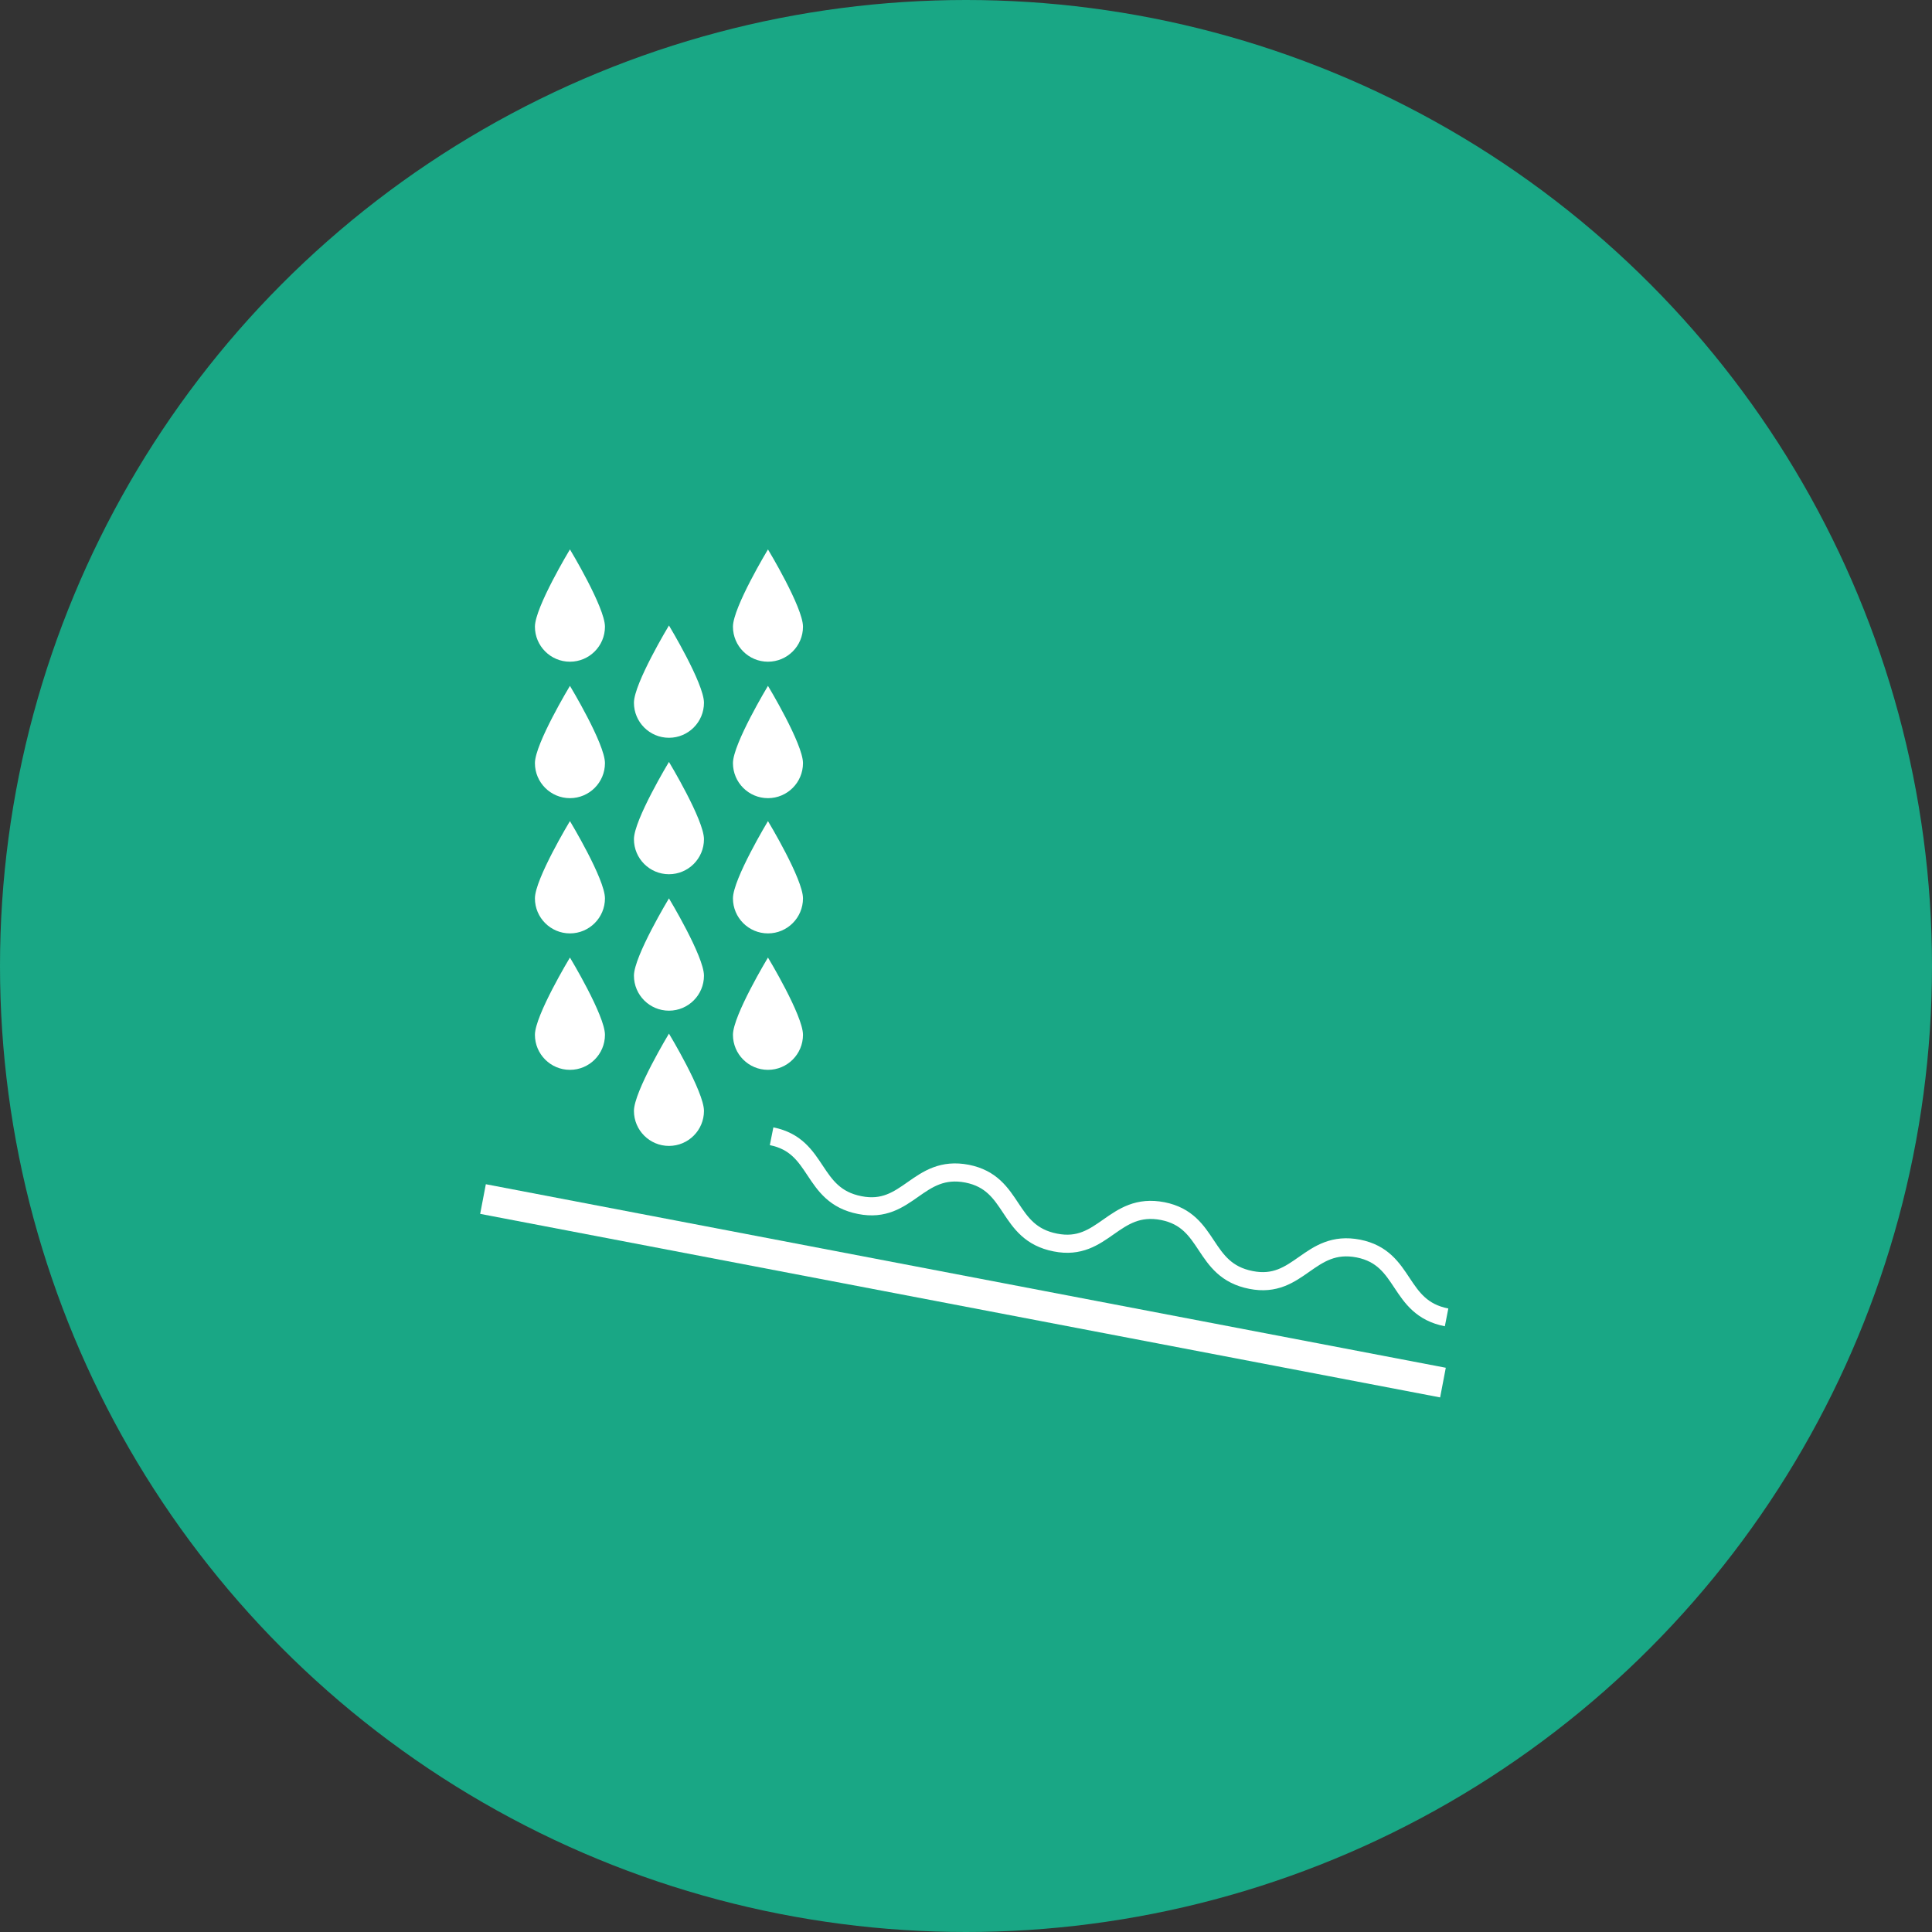 <?xml version="1.0" encoding="utf-8"?>
<!-- Generator: Adobe Illustrator 24.0.0, SVG Export Plug-In . SVG Version: 6.00 Build 0)  -->
<svg version="1.1" id="Ebene_1" xmlns="http://www.w3.org/2000/svg" xmlns:xlink="http://www.w3.org/1999/xlink" x="0px" y="0px"
	 viewBox="0 0 160 160" style="enable-background:new 0 0 160 160;" xml:space="preserve">
<rect x="0" y="0" width="160" height="160" fill="#333333" stroke="none"/>
<style type="text/css">
	.st0{fill:#19A785;}
	.st1{fill:none;stroke:#FFFFFF;stroke-width:2.5;stroke-miterlimit:10;}
	.st2{fill:none;stroke:#FFFFFF;stroke-width:1.5;stroke-miterlimit:10;}
	.st3{fill:#FFFFFF;}
</style>
<circle class="st0" cx="80" cy="80" r="80"/>
<g>
	<line class="st1" x1="40" y1="99.3" x2="119.5" y2="114.5"/>
	<g>
		<path class="st2" d="M63.9,94.1c4,0.8,3.2,4.9,7.3,5.7c4,0.8,4.8-3.4,8.9-2.6c4,0.8,3.2,4.9,7.3,5.7c4,0.8,4.8-3.4,8.9-2.6
			c4,0.8,3.2,4.9,7.3,5.7c4,0.8,4.8-3.4,8.9-2.6c4,0.8,3.2,4.9,7.3,5.7"/>
	</g>
	<g>
		<path class="st3" d="M50.1,51.9c0,1.6-1.3,2.9-2.9,2.9c-1.6,0-2.9-1.3-2.9-2.9s2.9-6.4,2.9-6.4S50.1,50.3,50.1,51.9z"/>
		<path class="st3" d="M50.1,63.2c0,1.6-1.3,2.9-2.9,2.9c-1.6,0-2.9-1.3-2.9-2.9c0-1.6,2.9-6.4,2.9-6.4S50.1,61.6,50.1,63.2z"/>
		<path class="st3" d="M50.1,74.4c0,1.6-1.3,2.9-2.9,2.9c-1.6,0-2.9-1.3-2.9-2.9c0-1.6,2.9-6.4,2.9-6.4S50.1,72.8,50.1,74.4z"/>
		<path class="st3" d="M50.1,85.7c0,1.6-1.3,2.9-2.9,2.9c-1.6,0-2.9-1.3-2.9-2.9c0-1.6,2.9-6.4,2.9-6.4S50.1,84.1,50.1,85.7z"/>
	</g>
	<g>
		<path class="st3" d="M66.5,51.9c0,1.6-1.3,2.9-2.9,2.9c-1.6,0-2.9-1.3-2.9-2.9s2.9-6.4,2.9-6.4S66.5,50.3,66.5,51.9z"/>
		<path class="st3" d="M66.5,63.2c0,1.6-1.3,2.9-2.9,2.9c-1.6,0-2.9-1.3-2.9-2.9c0-1.6,2.9-6.4,2.9-6.4S66.5,61.6,66.5,63.2z"/>
		<path class="st3" d="M66.5,74.4c0,1.6-1.3,2.9-2.9,2.9c-1.6,0-2.9-1.3-2.9-2.9c0-1.6,2.9-6.4,2.9-6.4S66.5,72.8,66.5,74.4z"/>
		<path class="st3" d="M66.5,85.7c0,1.6-1.3,2.9-2.9,2.9c-1.6,0-2.9-1.3-2.9-2.9c0-1.6,2.9-6.4,2.9-6.4S66.5,84.1,66.5,85.7z"/>
	</g>
	<g>
		<path class="st3" d="M58.3,58.2c0,1.6-1.3,2.9-2.9,2.9c-1.6,0-2.9-1.3-2.9-2.9s2.9-6.4,2.9-6.4S58.3,56.6,58.3,58.2z"/>
		<path class="st3" d="M58.3,69.5c0,1.6-1.3,2.9-2.9,2.9c-1.6,0-2.9-1.3-2.9-2.9c0-1.6,2.9-6.4,2.9-6.4S58.3,67.9,58.3,69.5z"/>
		<path class="st3" d="M58.3,80.8c0,1.6-1.3,2.9-2.9,2.9c-1.6,0-2.9-1.3-2.9-2.9c0-1.6,2.9-6.4,2.9-6.4S58.3,79.2,58.3,80.8z"/>
		<path class="st3" d="M58.3,92c0,1.6-1.3,2.9-2.9,2.9c-1.6,0-2.9-1.3-2.9-2.9c0-1.6,2.9-6.4,2.9-6.4S58.3,90.4,58.3,92z"/>
	</g>
</g>
<g>
</g>
<g>
</g>
<g>
</g>
<g>
</g>
<g>
</g>
<g>
</g>
<g>
</g>
<g>
</g>
<g>
</g>
<g>
</g>
<g>
</g>
<g>
</g>
<g>
</g>
<g>
</g>
<g>
</g>
</svg>
